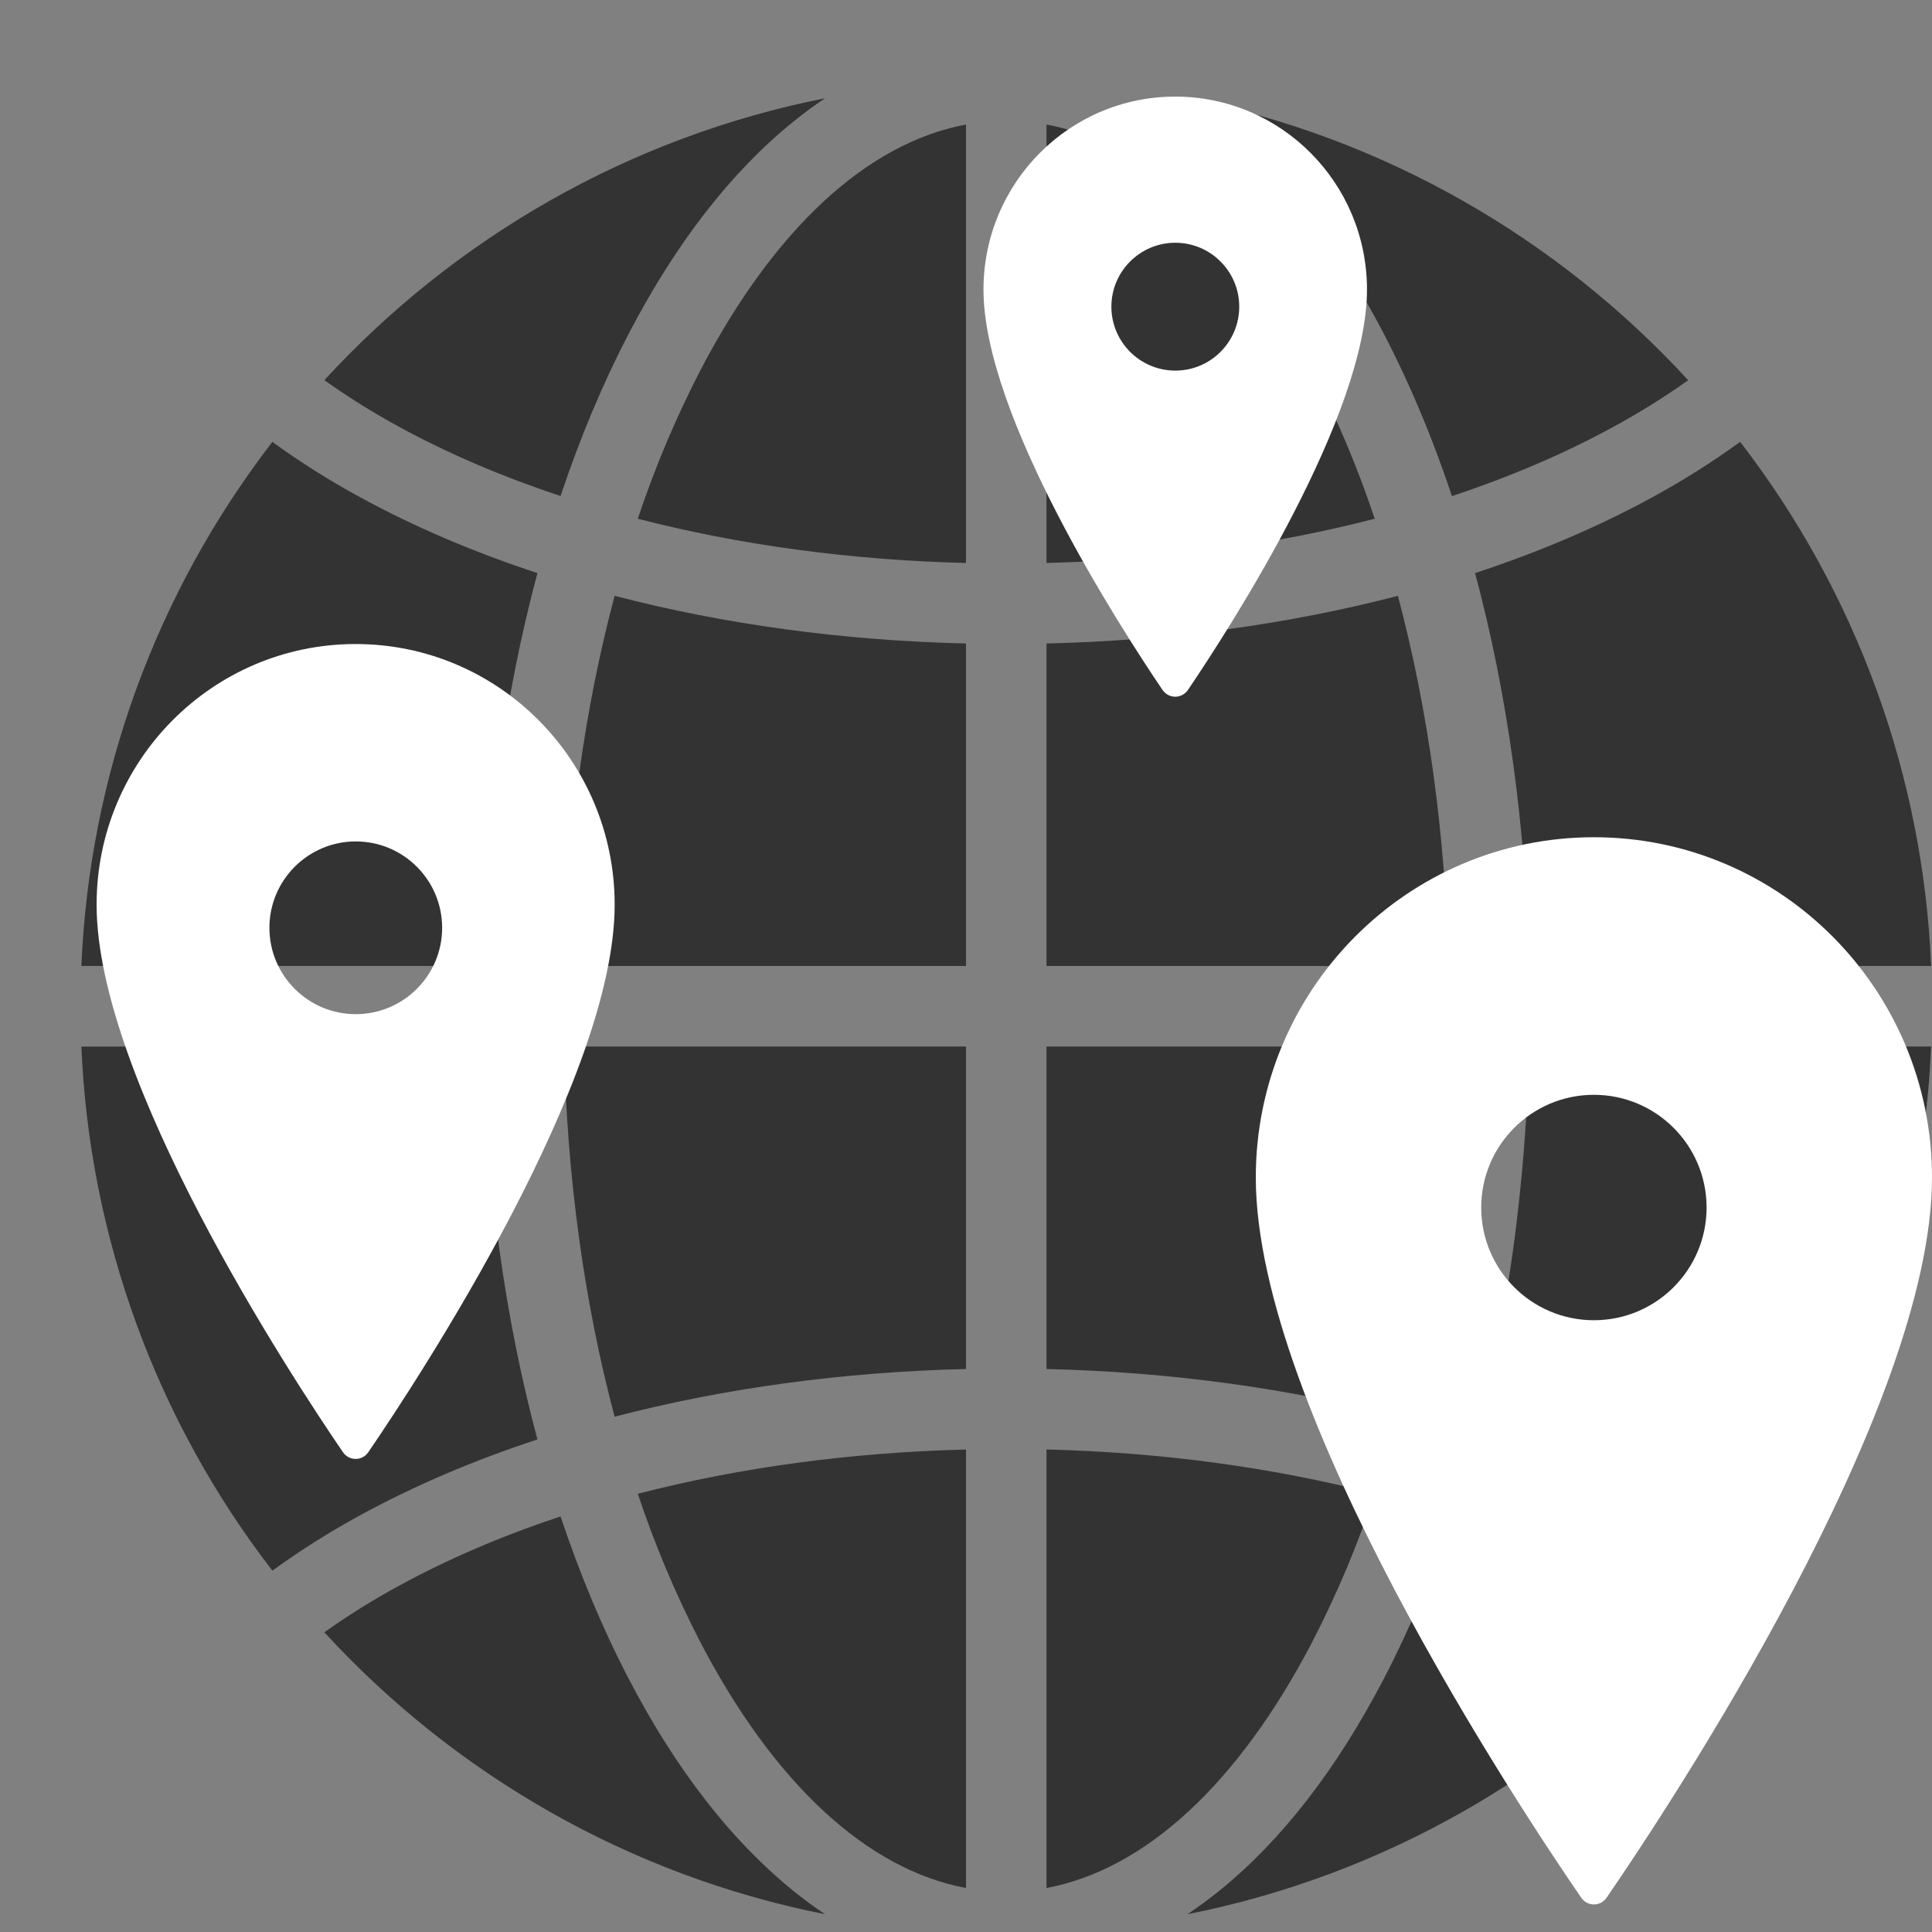 <svg width="40" height="40" viewBox="0 0 40 40" fill="none" xmlns="http://www.w3.org/2000/svg">
<rect x="0" y="0" width="40" height="40" fill="#808080" stroke="none"/>
<g clip-path="url(#clip0_6840_2175)">
<path d="M7.471 10.303C8.586 10.911 9.814 11.434 11.127 11.865C10.455 14.37 10.072 17.132 10.009 19.999H1.685C1.85 16.061 3.232 12.27 5.639 9.149C6.224 9.573 6.836 9.959 7.471 10.303ZM20 21.667H11.677C11.738 24.375 12.098 26.979 12.725 29.331C14.985 28.742 17.449 28.404 20 28.344V21.667ZM7.471 31.364C8.586 30.756 9.814 30.233 11.127 29.802C10.455 27.297 10.072 24.535 10.009 21.668H1.685C1.85 25.607 3.232 29.398 5.639 32.519C6.224 32.094 6.836 31.709 7.471 31.364ZM21.667 2.578V11.656C24.056 11.597 26.356 11.284 28.462 10.74C28.11 9.684 27.677 8.656 27.166 7.667C25.635 4.732 23.707 2.959 21.667 2.578ZM20 20V13.323C17.448 13.263 14.985 12.925 12.725 12.336C12.098 14.688 11.738 17.292 11.677 20H20ZM28.942 12.336C26.682 12.925 24.219 13.263 21.667 13.323V20H29.991C29.929 17.292 29.569 14.688 28.942 12.336ZM20 39.089V30.011C17.611 30.07 15.311 30.383 13.205 30.927C13.557 31.983 13.99 33.011 14.501 34.001C16.032 36.935 17.959 38.708 20 39.089ZM14.501 7.666C13.99 8.656 13.557 9.683 13.205 10.74C15.311 11.284 17.611 11.597 20 11.656V2.578C17.959 2.959 16.032 4.732 14.501 7.666ZM34.196 10.303C33.081 10.911 31.852 11.434 30.54 11.865C31.212 14.37 31.595 17.132 31.658 19.999H39.982C39.817 16.06 38.435 12.269 36.028 9.148C35.443 9.572 34.831 9.958 34.196 10.303ZM8.269 8.84C9.285 9.394 10.406 9.872 11.606 10.27C12.008 9.065 12.482 7.933 13.024 6.895C13.995 5.033 15.136 3.563 16.416 2.526C16.635 2.348 16.857 2.184 17.081 2.034C13.015 2.841 9.413 4.934 6.715 7.871C7.213 8.225 7.732 8.548 8.269 8.84ZM16.416 39.141C15.136 38.103 13.994 36.633 13.024 34.771C12.482 33.733 12.008 32.602 11.606 31.396C10.406 31.794 9.285 32.272 8.269 32.827C7.732 33.118 7.213 33.441 6.715 33.795C9.413 36.732 13.015 38.825 17.081 39.632C16.857 39.482 16.635 39.319 16.416 39.141ZM33.398 32.827C32.383 32.272 31.263 31.794 30.061 31.396C29.659 32.602 29.185 33.733 28.643 34.771C27.672 36.633 26.531 38.105 25.251 39.141C25.031 39.318 24.81 39.482 24.586 39.632C28.651 38.825 32.254 36.732 34.952 33.795C34.454 33.441 33.935 33.118 33.398 32.827ZM27.166 34C27.677 33.011 28.11 31.983 28.462 30.926C26.356 30.383 24.056 30.069 21.667 30.01V39.089C23.707 38.708 25.635 36.935 27.166 34ZM21.667 21.667V28.344C24.219 28.404 26.682 28.742 28.942 29.331C29.569 26.978 29.929 24.376 29.991 21.667H21.667ZM25.251 2.526C26.531 3.564 27.673 5.034 28.643 6.896C29.185 7.934 29.659 9.065 30.061 10.271C31.261 9.873 32.382 9.395 33.398 8.84C33.935 8.549 34.454 8.226 34.952 7.872C32.254 4.934 28.651 2.841 24.586 2.034C24.81 2.184 25.032 2.348 25.251 2.526ZM36.028 32.519C38.436 29.397 39.817 25.606 39.982 21.667H31.658C31.595 24.534 31.212 27.296 30.54 29.801C31.854 30.233 33.081 30.756 34.196 31.363C34.831 31.708 35.443 32.094 36.028 32.519Z" fill="#333333"/>
<path fill-rule="evenodd" clip-rule="evenodd" d="M40 24.379C40 29.199 34.54 37.431 33.264 39.288C33.134 39.477 32.866 39.477 32.736 39.288C31.46 37.431 26 29.199 26 24.379C26 20.488 29.134 17.334 33 17.334C36.866 17.334 40 20.488 40 24.379ZM35.333 25.001C35.333 26.289 34.289 27.334 33 27.334C31.711 27.334 30.667 26.289 30.667 25.001C30.667 23.712 31.711 22.667 33 22.667C34.289 22.667 35.333 23.712 35.333 25.001Z" fill="white"/>
<path fill-rule="evenodd" clip-rule="evenodd" d="M28.302 5.996C28.302 8.602 25.486 12.969 24.597 14.282C24.469 14.472 24.195 14.472 24.067 14.282C23.178 12.969 20.362 8.602 20.362 5.996C20.362 3.789 22.139 2 24.332 2C26.525 2 28.302 3.789 28.302 5.996ZM25.657 6.349C25.657 7.08 25.064 7.673 24.334 7.673C23.603 7.673 23.01 7.08 23.01 6.349C23.01 5.619 23.603 5.026 24.334 5.026C25.064 5.026 25.657 5.619 25.657 6.349Z" fill="white"/>
<path fill-rule="evenodd" clip-rule="evenodd" d="M12.726 18.732C12.726 22.351 8.707 28.483 7.627 30.064C7.498 30.253 7.228 30.253 7.099 30.064C6.019 28.483 2 22.351 2 18.732C2 15.751 4.401 13.334 7.363 13.334C10.325 13.334 12.726 15.751 12.726 18.732ZM9.154 19.209C9.154 20.196 8.353 20.997 7.366 20.997C6.379 20.997 5.578 20.196 5.578 19.209C5.578 18.222 6.379 17.421 7.366 17.421C8.353 17.421 9.154 18.222 9.154 19.209Z" fill="white"/>
</g>
<defs>
<clipPath id="clip0_6840_2175">
<rect width="40" height="40" fill="white"/>
</clipPath>
</defs>
</svg>
